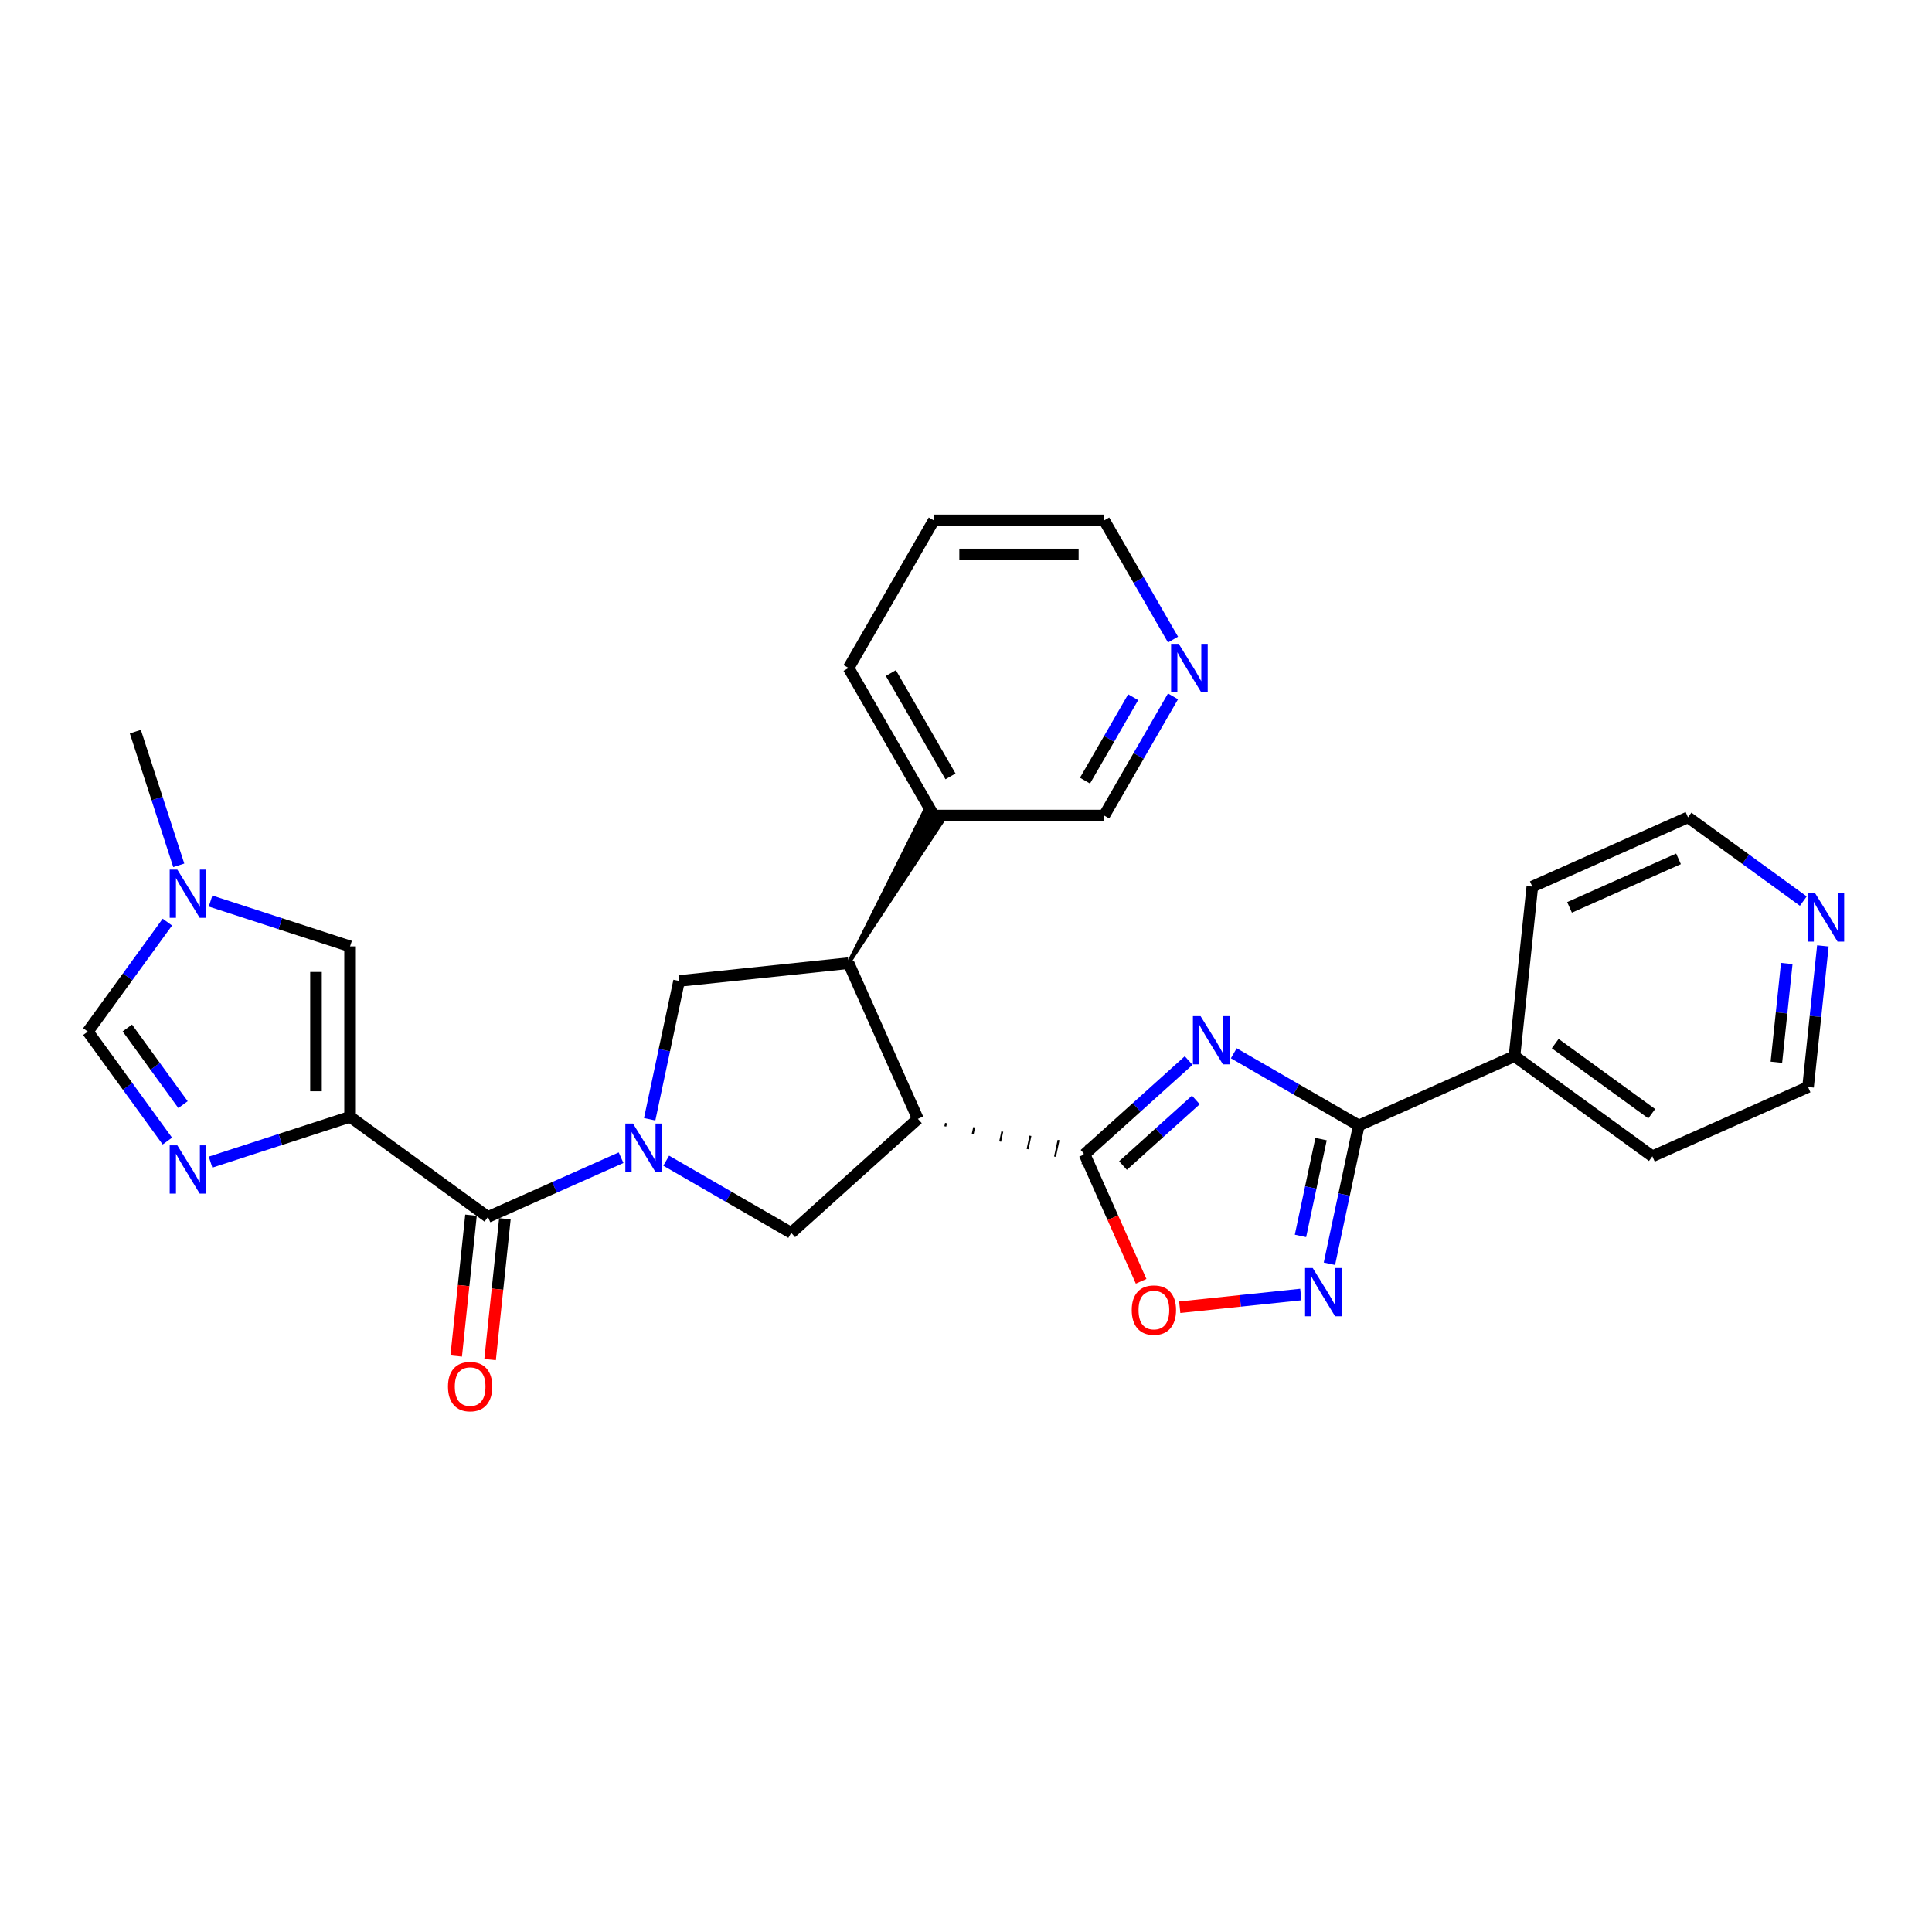 <?xml version='1.0' encoding='iso-8859-1'?>
<svg version='1.1' baseProfile='full'
              xmlns='http://www.w3.org/2000/svg'
                      xmlns:rdkit='http://www.rdkit.org/xml'
                      xmlns:xlink='http://www.w3.org/1999/xlink'
                  xml:space='preserve'
width='1000px' height='1000px' viewBox='0 0 1000 1000'>
<!-- END OF HEADER -->
<rect style='opacity:1.0;fill:#FFFFFF;stroke:none' width='1000' height='1000' x='0' y='0'> </rect>
<path class='bond-4' d='M 181.197,578.057 L 252.56,629.906' style='fill:none;fill-rule:evenodd;stroke:#000000;stroke-width:6px;stroke-linecap:butt;stroke-linejoin:miter;stroke-opacity:1' />
<path class='bond-6' d='M 181.197,578.057 L 145.089,589.789' style='fill:none;fill-rule:evenodd;stroke:#000000;stroke-width:6px;stroke-linecap:butt;stroke-linejoin:miter;stroke-opacity:1' />
<path class='bond-6' d='M 145.089,589.789 L 108.982,601.521' style='fill:none;fill-rule:evenodd;stroke:#0000FF;stroke-width:6px;stroke-linecap:butt;stroke-linejoin:miter;stroke-opacity:1' />
<path class='bond-12' d='M 181.197,578.057 L 181.197,489.847' style='fill:none;fill-rule:evenodd;stroke:#000000;stroke-width:6px;stroke-linecap:butt;stroke-linejoin:miter;stroke-opacity:1' />
<path class='bond-12' d='M 163.554,564.826 L 163.554,503.078' style='fill:none;fill-rule:evenodd;stroke:#000000;stroke-width:6px;stroke-linecap:butt;stroke-linejoin:miter;stroke-opacity:1' />
<path class='bond-0' d='M 615.247,548.94 L 588.31,573.194' style='fill:none;fill-rule:evenodd;stroke:#0000FF;stroke-width:6px;stroke-linecap:butt;stroke-linejoin:miter;stroke-opacity:1' />
<path class='bond-0' d='M 588.31,573.194 L 561.373,597.449' style='fill:none;fill-rule:evenodd;stroke:#000000;stroke-width:6px;stroke-linecap:butt;stroke-linejoin:miter;stroke-opacity:1' />
<path class='bond-0' d='M 618.971,569.327 L 600.115,586.305' style='fill:none;fill-rule:evenodd;stroke:#0000FF;stroke-width:6px;stroke-linecap:butt;stroke-linejoin:miter;stroke-opacity:1' />
<path class='bond-0' d='M 600.115,586.305 L 581.259,603.283' style='fill:none;fill-rule:evenodd;stroke:#000000;stroke-width:6px;stroke-linecap:butt;stroke-linejoin:miter;stroke-opacity:1' />
<path class='bond-5' d='M 638.605,545.167 L 670.962,563.848' style='fill:none;fill-rule:evenodd;stroke:#0000FF;stroke-width:6px;stroke-linecap:butt;stroke-linejoin:miter;stroke-opacity:1' />
<path class='bond-5' d='M 670.962,563.848 L 703.319,582.529' style='fill:none;fill-rule:evenodd;stroke:#000000;stroke-width:6px;stroke-linecap:butt;stroke-linejoin:miter;stroke-opacity:1' />
<path class='bond-1' d='M 321.466,599.228 L 287.013,614.567' style='fill:none;fill-rule:evenodd;stroke:#0000FF;stroke-width:6px;stroke-linecap:butt;stroke-linejoin:miter;stroke-opacity:1' />
<path class='bond-1' d='M 287.013,614.567 L 252.56,629.906' style='fill:none;fill-rule:evenodd;stroke:#000000;stroke-width:6px;stroke-linecap:butt;stroke-linejoin:miter;stroke-opacity:1' />
<path class='bond-8' d='M 344.824,600.771 L 377.18,619.452' style='fill:none;fill-rule:evenodd;stroke:#0000FF;stroke-width:6px;stroke-linecap:butt;stroke-linejoin:miter;stroke-opacity:1' />
<path class='bond-8' d='M 377.18,619.452 L 409.537,638.133' style='fill:none;fill-rule:evenodd;stroke:#000000;stroke-width:6px;stroke-linecap:butt;stroke-linejoin:miter;stroke-opacity:1' />
<path class='bond-11' d='M 336.268,579.332 L 343.876,543.538' style='fill:none;fill-rule:evenodd;stroke:#0000FF;stroke-width:6px;stroke-linecap:butt;stroke-linejoin:miter;stroke-opacity:1' />
<path class='bond-11' d='M 343.876,543.538 L 351.485,507.745' style='fill:none;fill-rule:evenodd;stroke:#000000;stroke-width:6px;stroke-linecap:butt;stroke-linejoin:miter;stroke-opacity:1' />
<path class='bond-2' d='M 489.287,583.028 L 489.654,581.302' style='fill:none;fill-rule:evenodd;stroke:#000000;stroke-width:1.0px;stroke-linecap:butt;stroke-linejoin:miter;stroke-opacity:1' />
<path class='bond-2' d='M 503.484,586.948 L 504.218,583.496' style='fill:none;fill-rule:evenodd;stroke:#000000;stroke-width:1.0px;stroke-linecap:butt;stroke-linejoin:miter;stroke-opacity:1' />
<path class='bond-2' d='M 517.681,590.867 L 518.782,585.69' style='fill:none;fill-rule:evenodd;stroke:#000000;stroke-width:1.0px;stroke-linecap:butt;stroke-linejoin:miter;stroke-opacity:1' />
<path class='bond-2' d='M 531.879,594.787 L 533.346,587.884' style='fill:none;fill-rule:evenodd;stroke:#000000;stroke-width:1.0px;stroke-linecap:butt;stroke-linejoin:miter;stroke-opacity:1' />
<path class='bond-2' d='M 546.076,598.706 L 547.91,590.078' style='fill:none;fill-rule:evenodd;stroke:#000000;stroke-width:1.0px;stroke-linecap:butt;stroke-linejoin:miter;stroke-opacity:1' />
<path class='bond-2' d='M 560.273,602.626 L 562.474,592.272' style='fill:none;fill-rule:evenodd;stroke:#000000;stroke-width:1.0px;stroke-linecap:butt;stroke-linejoin:miter;stroke-opacity:1' />
<path class='bond-10' d='M 561.373,597.449 L 576.009,630.322' style='fill:none;fill-rule:evenodd;stroke:#000000;stroke-width:6px;stroke-linecap:butt;stroke-linejoin:miter;stroke-opacity:1' />
<path class='bond-10' d='M 576.009,630.322 L 590.646,663.196' style='fill:none;fill-rule:evenodd;stroke:#FF0000;stroke-width:6px;stroke-linecap:butt;stroke-linejoin:miter;stroke-opacity:1' />
<path class='bond-3' d='M 475.09,579.109 L 409.537,638.133' style='fill:none;fill-rule:evenodd;stroke:#000000;stroke-width:6px;stroke-linecap:butt;stroke-linejoin:miter;stroke-opacity:1' />
<path class='bond-30' d='M 475.09,579.109 L 439.212,498.524' style='fill:none;fill-rule:evenodd;stroke:#000000;stroke-width:6px;stroke-linecap:butt;stroke-linejoin:miter;stroke-opacity:1' />
<path class='bond-15' d='M 243.788,628.984 L 239.957,665.429' style='fill:none;fill-rule:evenodd;stroke:#000000;stroke-width:6px;stroke-linecap:butt;stroke-linejoin:miter;stroke-opacity:1' />
<path class='bond-15' d='M 239.957,665.429 L 236.126,701.874' style='fill:none;fill-rule:evenodd;stroke:#FF0000;stroke-width:6px;stroke-linecap:butt;stroke-linejoin:miter;stroke-opacity:1' />
<path class='bond-15' d='M 261.333,630.828 L 257.502,667.273' style='fill:none;fill-rule:evenodd;stroke:#000000;stroke-width:6px;stroke-linecap:butt;stroke-linejoin:miter;stroke-opacity:1' />
<path class='bond-15' d='M 257.502,667.273 L 253.672,703.718' style='fill:none;fill-rule:evenodd;stroke:#FF0000;stroke-width:6px;stroke-linecap:butt;stroke-linejoin:miter;stroke-opacity:1' />
<path class='bond-16' d='M 703.319,582.529 L 783.903,546.651' style='fill:none;fill-rule:evenodd;stroke:#000000;stroke-width:6px;stroke-linecap:butt;stroke-linejoin:miter;stroke-opacity:1' />
<path class='bond-31' d='M 703.319,582.529 L 695.711,618.323' style='fill:none;fill-rule:evenodd;stroke:#000000;stroke-width:6px;stroke-linecap:butt;stroke-linejoin:miter;stroke-opacity:1' />
<path class='bond-31' d='M 695.711,618.323 L 688.103,654.116' style='fill:none;fill-rule:evenodd;stroke:#0000FF;stroke-width:6px;stroke-linecap:butt;stroke-linejoin:miter;stroke-opacity:1' />
<path class='bond-31' d='M 683.78,589.6 L 678.454,614.655' style='fill:none;fill-rule:evenodd;stroke:#000000;stroke-width:6px;stroke-linecap:butt;stroke-linejoin:miter;stroke-opacity:1' />
<path class='bond-31' d='M 678.454,614.655 L 673.128,639.71' style='fill:none;fill-rule:evenodd;stroke:#0000FF;stroke-width:6px;stroke-linecap:butt;stroke-linejoin:miter;stroke-opacity:1' />
<path class='bond-14' d='M 86.626,590.62 L 66.04,562.286' style='fill:none;fill-rule:evenodd;stroke:#0000FF;stroke-width:6px;stroke-linecap:butt;stroke-linejoin:miter;stroke-opacity:1' />
<path class='bond-14' d='M 66.04,562.286 L 45.455,533.952' style='fill:none;fill-rule:evenodd;stroke:#000000;stroke-width:6px;stroke-linecap:butt;stroke-linejoin:miter;stroke-opacity:1' />
<path class='bond-14' d='M 94.723,571.75 L 80.313,551.916' style='fill:none;fill-rule:evenodd;stroke:#0000FF;stroke-width:6px;stroke-linecap:butt;stroke-linejoin:miter;stroke-opacity:1' />
<path class='bond-14' d='M 80.313,551.916 L 65.903,532.082' style='fill:none;fill-rule:evenodd;stroke:#000000;stroke-width:6px;stroke-linecap:butt;stroke-linejoin:miter;stroke-opacity:1' />
<path class='bond-7' d='M 673.3,670.04 L 641.965,673.333' style='fill:none;fill-rule:evenodd;stroke:#0000FF;stroke-width:6px;stroke-linecap:butt;stroke-linejoin:miter;stroke-opacity:1' />
<path class='bond-7' d='M 641.965,673.333 L 610.631,676.627' style='fill:none;fill-rule:evenodd;stroke:#FF0000;stroke-width:6px;stroke-linecap:butt;stroke-linejoin:miter;stroke-opacity:1' />
<path class='bond-9' d='M 439.212,498.524 L 351.485,507.745' style='fill:none;fill-rule:evenodd;stroke:#000000;stroke-width:6px;stroke-linecap:butt;stroke-linejoin:miter;stroke-opacity:1' />
<path class='bond-17' d='M 439.212,498.524 L 487.901,424.778 L 478.734,419.485 Z' style='fill:#000000;fill-rule:evenodd;fill-opacity:1;stroke:#000000;stroke-width:2px;stroke-linecap:butt;stroke-linejoin:miter;stroke-opacity:1;' />
<path class='bond-13' d='M 181.197,489.847 L 145.089,478.115' style='fill:none;fill-rule:evenodd;stroke:#000000;stroke-width:6px;stroke-linecap:butt;stroke-linejoin:miter;stroke-opacity:1' />
<path class='bond-13' d='M 145.089,478.115 L 108.982,466.383' style='fill:none;fill-rule:evenodd;stroke:#0000FF;stroke-width:6px;stroke-linecap:butt;stroke-linejoin:miter;stroke-opacity:1' />
<path class='bond-21' d='M 92.528,447.892 L 81.287,413.294' style='fill:none;fill-rule:evenodd;stroke:#0000FF;stroke-width:6px;stroke-linecap:butt;stroke-linejoin:miter;stroke-opacity:1' />
<path class='bond-21' d='M 81.287,413.294 L 70.045,378.695' style='fill:none;fill-rule:evenodd;stroke:#000000;stroke-width:6px;stroke-linecap:butt;stroke-linejoin:miter;stroke-opacity:1' />
<path class='bond-29' d='M 86.626,477.284 L 66.04,505.618' style='fill:none;fill-rule:evenodd;stroke:#0000FF;stroke-width:6px;stroke-linecap:butt;stroke-linejoin:miter;stroke-opacity:1' />
<path class='bond-29' d='M 66.04,505.618 L 45.455,533.952' style='fill:none;fill-rule:evenodd;stroke:#000000;stroke-width:6px;stroke-linecap:butt;stroke-linejoin:miter;stroke-opacity:1' />
<path class='bond-25' d='M 783.903,546.651 L 793.124,458.924' style='fill:none;fill-rule:evenodd;stroke:#000000;stroke-width:6px;stroke-linecap:butt;stroke-linejoin:miter;stroke-opacity:1' />
<path class='bond-26' d='M 783.903,546.651 L 855.267,598.5' style='fill:none;fill-rule:evenodd;stroke:#000000;stroke-width:6px;stroke-linecap:butt;stroke-linejoin:miter;stroke-opacity:1' />
<path class='bond-26' d='M 804.977,540.156 L 854.932,576.45' style='fill:none;fill-rule:evenodd;stroke:#000000;stroke-width:6px;stroke-linecap:butt;stroke-linejoin:miter;stroke-opacity:1' />
<path class='bond-20' d='M 483.317,422.132 L 571.528,422.132' style='fill:none;fill-rule:evenodd;stroke:#000000;stroke-width:6px;stroke-linecap:butt;stroke-linejoin:miter;stroke-opacity:1' />
<path class='bond-27' d='M 483.317,422.132 L 439.212,345.739' style='fill:none;fill-rule:evenodd;stroke:#000000;stroke-width:6px;stroke-linecap:butt;stroke-linejoin:miter;stroke-opacity:1' />
<path class='bond-27' d='M 491.98,401.852 L 461.106,348.377' style='fill:none;fill-rule:evenodd;stroke:#000000;stroke-width:6px;stroke-linecap:butt;stroke-linejoin:miter;stroke-opacity:1' />
<path class='bond-18' d='M 607.148,360.435 L 589.338,391.283' style='fill:none;fill-rule:evenodd;stroke:#0000FF;stroke-width:6px;stroke-linecap:butt;stroke-linejoin:miter;stroke-opacity:1' />
<path class='bond-18' d='M 589.338,391.283 L 571.528,422.132' style='fill:none;fill-rule:evenodd;stroke:#000000;stroke-width:6px;stroke-linecap:butt;stroke-linejoin:miter;stroke-opacity:1' />
<path class='bond-18' d='M 586.527,360.869 L 574.059,382.462' style='fill:none;fill-rule:evenodd;stroke:#0000FF;stroke-width:6px;stroke-linecap:butt;stroke-linejoin:miter;stroke-opacity:1' />
<path class='bond-18' d='M 574.059,382.462 L 561.592,404.056' style='fill:none;fill-rule:evenodd;stroke:#000000;stroke-width:6px;stroke-linecap:butt;stroke-linejoin:miter;stroke-opacity:1' />
<path class='bond-32' d='M 607.148,331.043 L 589.338,300.195' style='fill:none;fill-rule:evenodd;stroke:#0000FF;stroke-width:6px;stroke-linecap:butt;stroke-linejoin:miter;stroke-opacity:1' />
<path class='bond-32' d='M 589.338,300.195 L 571.528,269.347' style='fill:none;fill-rule:evenodd;stroke:#000000;stroke-width:6px;stroke-linecap:butt;stroke-linejoin:miter;stroke-opacity:1' />
<path class='bond-19' d='M 943.527,489.59 L 939.689,526.106' style='fill:none;fill-rule:evenodd;stroke:#0000FF;stroke-width:6px;stroke-linecap:butt;stroke-linejoin:miter;stroke-opacity:1' />
<path class='bond-19' d='M 939.689,526.106 L 935.851,562.621' style='fill:none;fill-rule:evenodd;stroke:#000000;stroke-width:6px;stroke-linecap:butt;stroke-linejoin:miter;stroke-opacity:1' />
<path class='bond-19' d='M 924.83,498.701 L 922.144,524.262' style='fill:none;fill-rule:evenodd;stroke:#0000FF;stroke-width:6px;stroke-linecap:butt;stroke-linejoin:miter;stroke-opacity:1' />
<path class='bond-19' d='M 922.144,524.262 L 919.457,549.823' style='fill:none;fill-rule:evenodd;stroke:#000000;stroke-width:6px;stroke-linecap:butt;stroke-linejoin:miter;stroke-opacity:1' />
<path class='bond-33' d='M 933.393,466.409 L 903.55,444.727' style='fill:none;fill-rule:evenodd;stroke:#0000FF;stroke-width:6px;stroke-linecap:butt;stroke-linejoin:miter;stroke-opacity:1' />
<path class='bond-33' d='M 903.55,444.727 L 873.708,423.045' style='fill:none;fill-rule:evenodd;stroke:#000000;stroke-width:6px;stroke-linecap:butt;stroke-linejoin:miter;stroke-opacity:1' />
<path class='bond-22' d='M 935.851,562.621 L 855.267,598.5' style='fill:none;fill-rule:evenodd;stroke:#000000;stroke-width:6px;stroke-linecap:butt;stroke-linejoin:miter;stroke-opacity:1' />
<path class='bond-23' d='M 873.708,423.045 L 793.124,458.924' style='fill:none;fill-rule:evenodd;stroke:#000000;stroke-width:6px;stroke-linecap:butt;stroke-linejoin:miter;stroke-opacity:1' />
<path class='bond-23' d='M 868.796,444.544 L 812.387,469.659' style='fill:none;fill-rule:evenodd;stroke:#000000;stroke-width:6px;stroke-linecap:butt;stroke-linejoin:miter;stroke-opacity:1' />
<path class='bond-24' d='M 571.528,269.347 L 483.317,269.347' style='fill:none;fill-rule:evenodd;stroke:#000000;stroke-width:6px;stroke-linecap:butt;stroke-linejoin:miter;stroke-opacity:1' />
<path class='bond-24' d='M 558.296,286.989 L 496.549,286.989' style='fill:none;fill-rule:evenodd;stroke:#000000;stroke-width:6px;stroke-linecap:butt;stroke-linejoin:miter;stroke-opacity:1' />
<path class='bond-28' d='M 439.212,345.739 L 483.317,269.347' style='fill:none;fill-rule:evenodd;stroke:#000000;stroke-width:6px;stroke-linecap:butt;stroke-linejoin:miter;stroke-opacity:1' />
<path  class='atom-1' d='M 621.404 525.934
L 629.59 539.165
Q 630.402 540.471, 631.707 542.835
Q 633.013 545.199, 633.083 545.34
L 633.083 525.934
L 636.4 525.934
L 636.4 550.915
L 632.978 550.915
L 624.192 536.448
Q 623.169 534.755, 622.075 532.814
Q 621.016 530.873, 620.699 530.274
L 620.699 550.915
L 617.452 550.915
L 617.452 525.934
L 621.404 525.934
' fill='#0000FF'/>
<path  class='atom-2' d='M 327.623 581.537
L 335.809 594.769
Q 336.62 596.074, 337.926 598.438
Q 339.231 600.802, 339.302 600.943
L 339.302 581.537
L 342.618 581.537
L 342.618 606.518
L 339.196 606.518
L 330.41 592.052
Q 329.387 590.358, 328.293 588.417
Q 327.234 586.477, 326.917 585.877
L 326.917 606.518
L 323.671 606.518
L 323.671 581.537
L 327.623 581.537
' fill='#0000FF'/>
<path  class='atom-7' d='M 91.781 592.825
L 99.967 606.057
Q 100.779 607.362, 102.084 609.726
Q 103.39 612.09, 103.46 612.232
L 103.46 592.825
L 106.777 592.825
L 106.777 617.806
L 103.355 617.806
L 94.569 603.34
Q 93.546 601.646, 92.452 599.706
Q 91.393 597.765, 91.076 597.165
L 91.076 617.806
L 87.83 617.806
L 87.83 592.825
L 91.781 592.825
' fill='#0000FF'/>
<path  class='atom-8' d='M 679.457 656.322
L 687.643 669.553
Q 688.454 670.859, 689.76 673.223
Q 691.065 675.587, 691.136 675.728
L 691.136 656.322
L 694.453 656.322
L 694.453 681.303
L 691.03 681.303
L 682.244 666.836
Q 681.221 665.143, 680.127 663.202
Q 679.069 661.262, 678.751 660.662
L 678.751 681.303
L 675.505 681.303
L 675.505 656.322
L 679.457 656.322
' fill='#0000FF'/>
<path  class='atom-11' d='M 585.784 678.103
Q 585.784 672.105, 588.748 668.753
Q 591.712 665.401, 597.252 665.401
Q 602.791 665.401, 605.755 668.753
Q 608.719 672.105, 608.719 678.103
Q 608.719 684.172, 605.72 687.63
Q 602.721 691.053, 597.252 691.053
Q 591.747 691.053, 588.748 687.63
Q 585.784 684.208, 585.784 678.103
M 597.252 688.23
Q 601.062 688.23, 603.109 685.69
Q 605.191 683.114, 605.191 678.103
Q 605.191 673.199, 603.109 670.729
Q 601.062 668.224, 597.252 668.224
Q 593.441 668.224, 591.359 670.694
Q 589.313 673.164, 589.313 678.103
Q 589.313 683.149, 591.359 685.69
Q 593.441 688.23, 597.252 688.23
' fill='#FF0000'/>
<path  class='atom-14' d='M 91.781 450.098
L 99.967 463.329
Q 100.779 464.635, 102.084 466.999
Q 103.39 469.363, 103.46 469.504
L 103.46 450.098
L 106.777 450.098
L 106.777 475.079
L 103.355 475.079
L 94.569 460.612
Q 93.546 458.919, 92.452 456.978
Q 91.393 455.037, 91.076 454.438
L 91.076 475.079
L 87.83 475.079
L 87.83 450.098
L 91.781 450.098
' fill='#0000FF'/>
<path  class='atom-16' d='M 231.872 717.704
Q 231.872 711.706, 234.836 708.354
Q 237.8 705.002, 243.34 705.002
Q 248.879 705.002, 251.843 708.354
Q 254.807 711.706, 254.807 717.704
Q 254.807 723.773, 251.808 727.231
Q 248.809 730.653, 243.34 730.653
Q 237.835 730.653, 234.836 727.231
Q 231.872 723.808, 231.872 717.704
M 243.34 727.831
Q 247.15 727.831, 249.197 725.29
Q 251.279 722.714, 251.279 717.704
Q 251.279 712.799, 249.197 710.33
Q 247.15 707.824, 243.34 707.824
Q 239.529 707.824, 237.447 710.294
Q 235.401 712.764, 235.401 717.704
Q 235.401 722.75, 237.447 725.29
Q 239.529 727.831, 243.34 727.831
' fill='#FF0000'/>
<path  class='atom-19' d='M 610.111 333.249
L 618.297 346.48
Q 619.108 347.786, 620.414 350.15
Q 621.719 352.514, 621.79 352.655
L 621.79 333.249
L 625.107 333.249
L 625.107 358.23
L 621.684 358.23
L 612.898 343.763
Q 611.875 342.07, 610.781 340.129
Q 609.723 338.188, 609.405 337.589
L 609.405 358.23
L 606.159 358.23
L 606.159 333.249
L 610.111 333.249
' fill='#0000FF'/>
<path  class='atom-20' d='M 939.55 462.404
L 947.736 475.635
Q 948.547 476.941, 949.853 479.305
Q 951.158 481.669, 951.229 481.81
L 951.229 462.404
L 954.545 462.404
L 954.545 487.385
L 951.123 487.385
L 942.337 472.918
Q 941.314 471.225, 940.22 469.284
Q 939.162 467.343, 938.844 466.744
L 938.844 487.385
L 935.598 487.385
L 935.598 462.404
L 939.55 462.404
' fill='#0000FF'/>
</svg>
